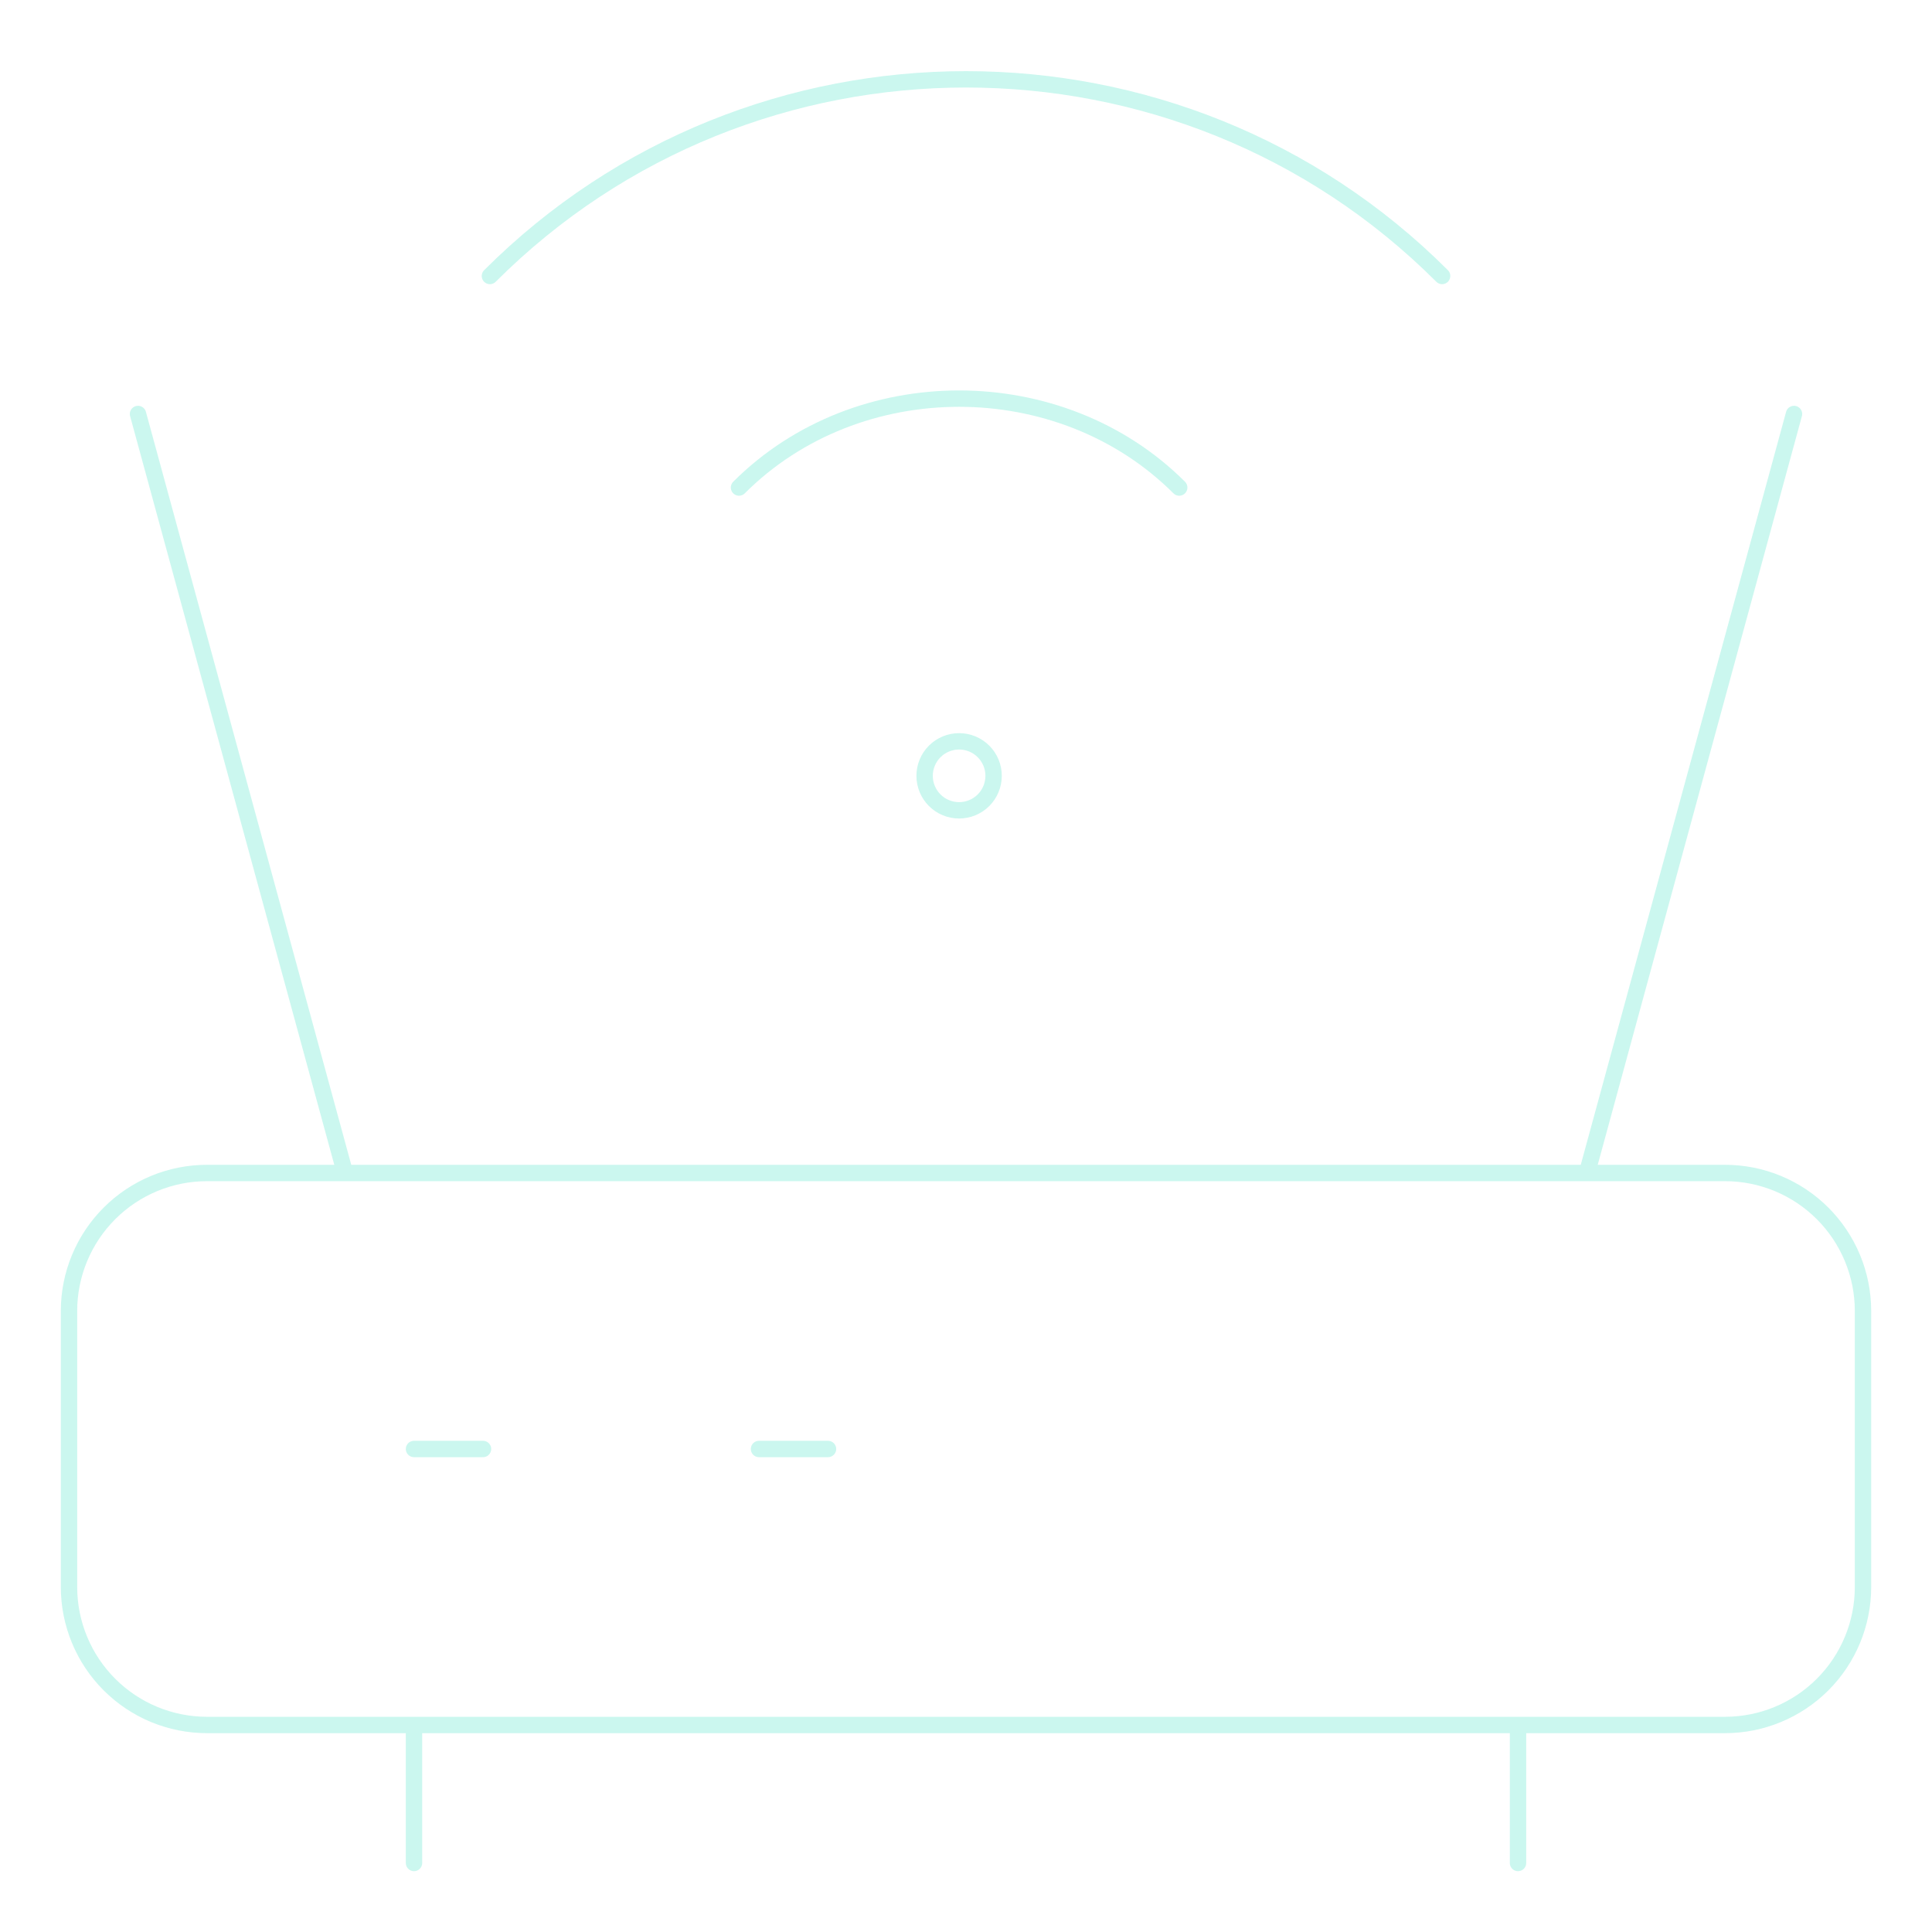 <?xml version="1.0" encoding="UTF-8"?> <svg xmlns="http://www.w3.org/2000/svg" width="118" height="118" viewBox="0 0 118 118" fill="none"><path d="M25.286 105.356V113.785M25.286 88.499H29.501M46.358 88.499H50.572M8.429 25.285L21.072 71.642M109.572 25.285L96.929 71.642M29.922 16.856C45.936 0.842 72.065 0.842 88.079 16.856M45.136 29.777C52.376 22.537 64.774 22.537 72.023 29.777M92.715 105.356V113.785M4.215 96.928V80.071C4.215 77.835 5.103 75.692 6.684 74.111C8.264 72.53 10.408 71.642 12.643 71.642H105.358C107.593 71.642 109.737 72.53 111.318 74.111C112.898 75.692 113.786 77.835 113.786 80.071V96.928C113.786 99.163 112.898 101.307 111.318 102.888C109.737 104.468 107.593 105.356 105.358 105.356H12.643C10.408 105.356 8.264 104.468 6.684 102.888C5.103 101.307 4.215 99.163 4.215 96.928ZM58.579 49.492C58.02 49.492 57.484 49.27 57.089 48.875C56.694 48.48 56.472 47.944 56.472 47.385C56.472 46.826 56.694 46.29 57.089 45.895C57.484 45.5 58.02 45.278 58.579 45.278C59.138 45.278 59.674 45.5 60.069 45.895C60.464 46.29 60.686 46.826 60.686 47.385C60.686 47.944 60.464 48.48 60.069 48.875C59.674 49.27 59.138 49.492 58.579 49.492Z" stroke="#53E5C9" stroke-opacity="0.3" stroke-linecap="round" stroke-linejoin="round"></path></svg> 